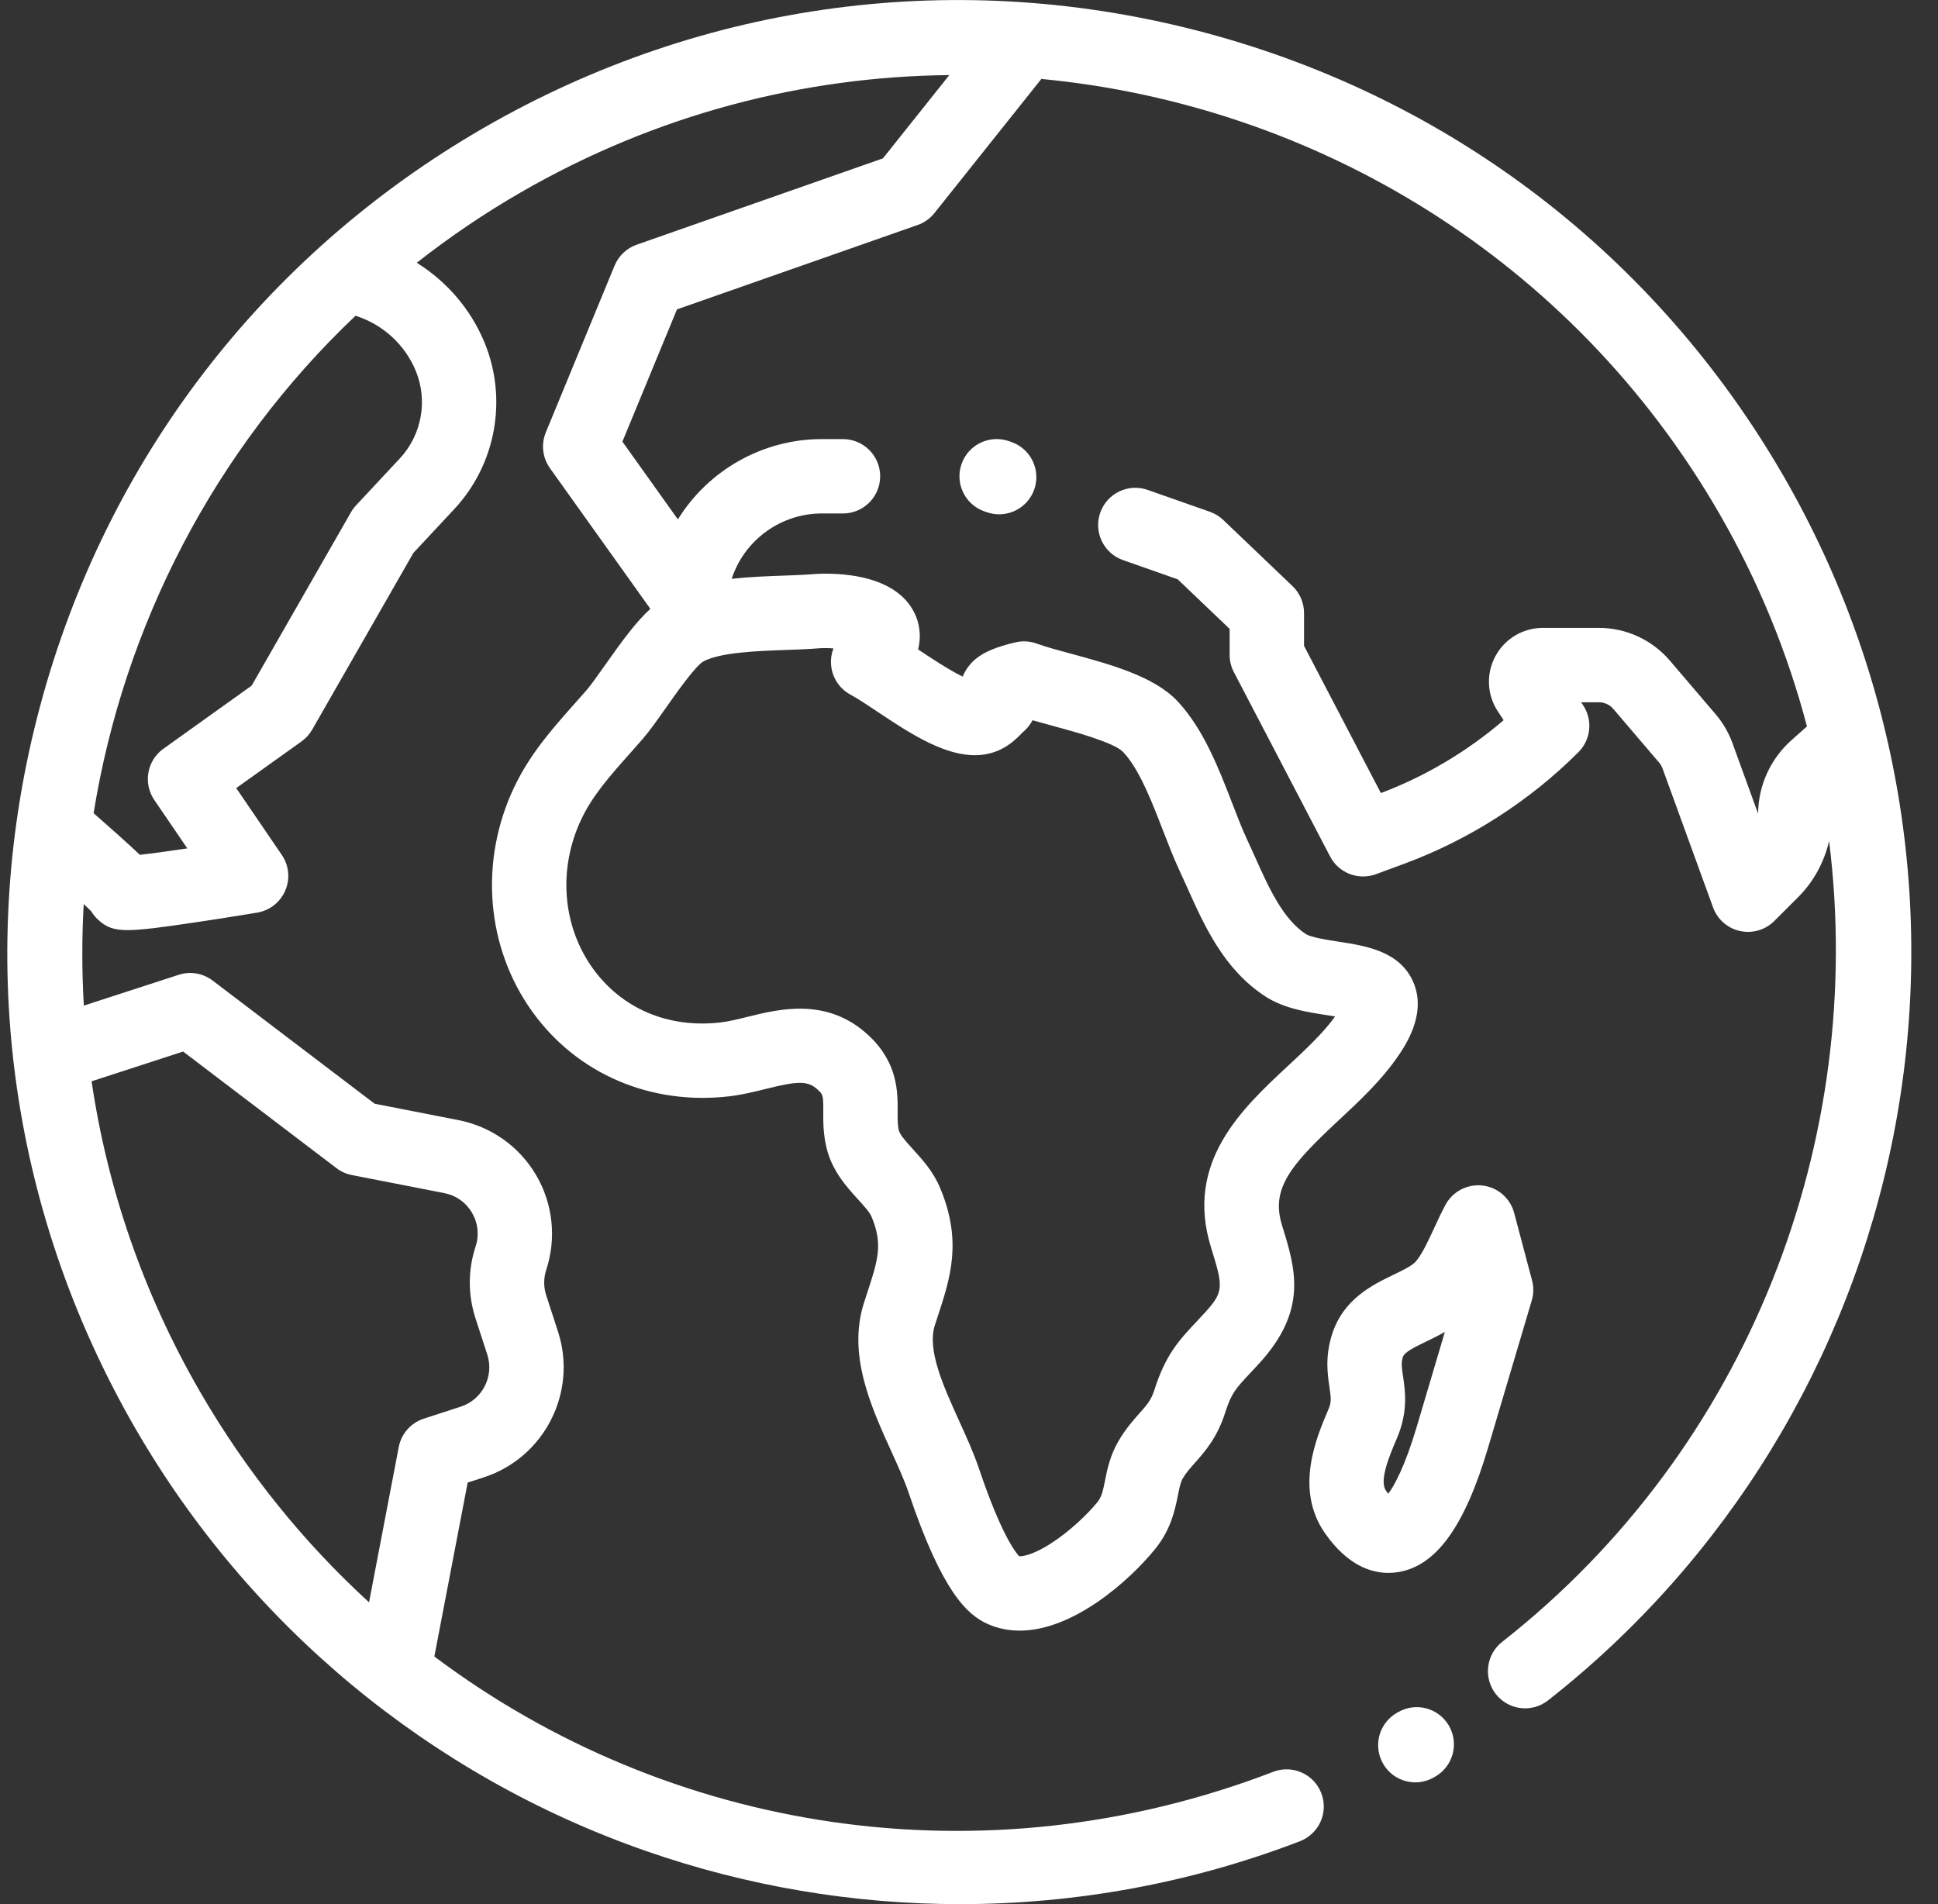 <svg width="57" height="56" viewBox="0 0 57 56" fill="none" xmlns="http://www.w3.org/2000/svg">
<rect x="0" y="0" width="57" height="56" fill="#333333" stroke="none"/>
<g clip-path="url(#clip0_1_576)">
<path d="M42.615 50.752C42.312 50.23 41.643 50.052 41.12 50.355L41.078 50.379C40.556 50.682 40.378 51.352 40.681 51.874C40.884 52.224 41.251 52.419 41.628 52.419C41.814 52.419 42.003 52.371 42.176 52.271L42.218 52.247C42.74 51.944 42.918 51.274 42.615 50.752Z" fill="white"/>
<path d="M52.462 14.01C48.724 7.534 42.687 2.902 35.465 0.967C28.243 -0.968 20.699 0.025 14.223 3.763C7.748 7.502 3.116 13.539 1.181 20.761C-0.755 27.983 0.239 35.527 3.977 42.003C7.331 47.811 12.661 52.226 18.985 54.433C21.983 55.479 25.113 56.001 28.238 56.001C31.636 56.001 35.028 55.383 38.233 54.151C38.797 53.934 39.079 53.302 38.862 52.738C38.645 52.174 38.012 51.892 37.449 52.109C28.915 55.389 19.677 53.899 12.775 48.718L13.755 43.603L14.227 43.45C16.012 42.87 16.991 40.947 16.412 39.163L16.066 38.097C15.985 37.85 15.986 37.589 16.067 37.343C16.371 36.416 16.262 35.402 15.769 34.561C15.275 33.719 14.443 33.13 13.486 32.943L11.018 32.46L6.255 28.839C5.969 28.622 5.596 28.558 5.255 28.669L2.466 29.575C2.407 28.578 2.406 27.581 2.462 26.589C2.572 26.691 2.644 26.761 2.688 26.807C2.743 26.898 2.81 26.981 2.889 27.053C3.117 27.26 3.323 27.355 3.756 27.355C4.154 27.354 4.744 27.275 5.717 27.131C6.639 26.995 7.557 26.841 7.566 26.84C7.934 26.778 8.245 26.533 8.391 26.19C8.538 25.847 8.499 25.453 8.289 25.145L6.948 23.178L8.869 21.805C8.997 21.713 9.103 21.595 9.182 21.459L12.159 16.261L13.359 14.975C14.586 13.66 14.936 11.737 14.251 10.075C13.847 9.095 13.141 8.278 12.258 7.728C13.214 6.977 14.234 6.283 15.317 5.658C19.291 3.363 23.629 2.251 27.921 2.208L25.968 4.658L18.725 7.197C18.431 7.3 18.195 7.524 18.076 7.812L16.054 12.715C15.91 13.063 15.956 13.461 16.174 13.768L19.128 17.906C18.705 18.291 18.294 18.854 17.802 19.552C17.586 19.858 17.382 20.147 17.242 20.309C17.119 20.45 16.997 20.588 16.875 20.724C16.24 21.439 15.583 22.178 15.116 23.166C14.09 25.338 14.297 27.863 15.657 29.755C16.972 31.584 19.14 32.514 21.453 32.242C21.83 32.197 22.181 32.111 22.521 32.026C23.459 31.794 23.756 31.771 24.057 32.053C24.203 32.19 24.217 32.216 24.214 32.68C24.212 32.976 24.209 33.344 24.311 33.764C24.475 34.436 24.897 34.901 25.236 35.274C25.404 35.459 25.579 35.651 25.632 35.78C25.974 36.597 25.825 37.05 25.5 38.042C25.472 38.127 25.443 38.214 25.415 38.303C24.92 39.833 25.61 41.352 26.218 42.691C26.415 43.126 26.602 43.536 26.724 43.899C27.707 46.817 28.444 47.486 29.036 47.755C29.346 47.896 29.666 47.957 29.991 47.957C31.567 47.957 33.212 46.493 33.968 45.565C34.443 44.983 34.56 44.399 34.645 43.973C34.688 43.761 34.721 43.593 34.785 43.484C34.883 43.317 34.998 43.187 35.144 43.023C35.437 42.693 35.802 42.282 36.038 41.537C36.218 40.971 36.348 40.833 36.781 40.372C36.856 40.292 36.936 40.207 37.022 40.113C38.479 38.528 38.104 37.317 37.706 36.035C37.372 34.956 37.957 34.266 39.371 32.95C39.984 32.379 40.617 31.789 41.107 31.079C41.322 30.769 41.974 29.825 41.57 28.889C41.175 27.971 40.169 27.817 39.361 27.693C39.042 27.644 38.56 27.57 38.407 27.47C37.73 27.027 37.316 26.104 36.916 25.211C36.836 25.033 36.757 24.858 36.678 24.688C36.535 24.384 36.393 24.016 36.243 23.627C35.845 22.597 35.394 21.43 34.626 20.616C33.936 19.885 32.635 19.533 31.488 19.222C31.102 19.117 30.737 19.019 30.497 18.93C30.296 18.856 30.077 18.842 29.869 18.891C29.31 19.022 28.962 19.166 28.703 19.374C28.635 19.429 28.432 19.608 28.314 19.898C27.913 19.706 27.363 19.339 27.024 19.113C27.017 19.108 27.01 19.103 27.003 19.099C27.117 18.642 27.013 18.275 26.905 18.046C26.294 16.753 24.266 16.855 23.866 16.889C23.639 16.908 23.351 16.918 23.047 16.929C22.569 16.946 22.041 16.965 21.519 17.023L21.546 16.948C21.942 15.843 22.997 15.101 24.171 15.101H24.793C25.397 15.101 25.887 14.611 25.887 14.007C25.887 13.403 25.397 12.914 24.793 12.914H24.171C22.428 12.914 20.832 13.831 19.938 15.275L18.306 12.989L19.911 9.099L26.988 6.618C27.182 6.55 27.353 6.429 27.482 6.268L30.628 2.322C38.666 3.086 46.233 7.593 50.568 15.103C51.723 17.103 52.578 19.209 53.146 21.363L52.682 21.777C52.077 22.317 51.722 23.091 51.709 23.902C51.709 23.911 51.708 23.919 51.708 23.928L50.953 21.851C50.84 21.541 50.674 21.257 50.46 21.006L49.113 19.428C48.59 18.817 47.83 18.466 47.026 18.466H45.377C44.791 18.466 44.256 18.787 43.98 19.303C43.704 19.819 43.734 20.442 44.059 20.929L44.225 21.18C43.16 22.096 41.927 22.83 40.614 23.324L38.354 18.994V18.028C38.354 17.729 38.231 17.443 38.015 17.237L35.979 15.293C35.867 15.186 35.733 15.104 35.587 15.052L33.754 14.408C33.184 14.208 32.56 14.508 32.36 15.078C32.16 15.648 32.459 16.272 33.029 16.472L34.639 17.038L36.166 18.496V19.262C36.166 19.438 36.209 19.612 36.291 19.768L39.121 25.19C39.376 25.677 39.953 25.9 40.469 25.71L41.293 25.406C43.208 24.7 44.982 23.564 46.425 22.121C46.794 21.753 46.851 21.175 46.562 20.741L46.504 20.654H47.026C47.189 20.654 47.344 20.725 47.45 20.849L48.797 22.427C48.84 22.478 48.874 22.535 48.897 22.598L50.384 26.687C50.512 27.038 50.81 27.3 51.175 27.381C51.254 27.398 51.333 27.407 51.412 27.407C51.699 27.407 51.978 27.294 52.185 27.087L52.893 26.379C53.341 25.93 53.65 25.363 53.797 24.734C54.892 33.507 51.452 42.581 44.181 48.288C43.706 48.661 43.623 49.348 43.996 49.824C44.369 50.299 45.056 50.382 45.532 50.008C50.781 45.889 54.387 39.996 55.686 33.416C56.997 26.773 55.852 19.881 52.462 14.01ZM5.386 30.926L9.896 34.355C10.029 34.457 10.184 34.526 10.348 34.558L13.066 35.089C13.413 35.157 13.703 35.362 13.882 35.667C14.06 35.972 14.098 36.325 13.988 36.661C13.762 37.351 13.761 38.081 13.985 38.772L14.332 39.839C14.539 40.476 14.188 41.163 13.551 41.37L12.464 41.723C12.085 41.846 11.803 42.166 11.728 42.557L10.854 47.124C8.93 45.363 7.242 43.283 5.871 40.909C4.199 38.013 3.154 34.924 2.694 31.801L5.386 30.926ZM11.76 13.482L10.474 14.861C10.416 14.922 10.366 14.99 10.324 15.063L7.402 20.164L4.806 22.021C4.322 22.367 4.203 23.035 4.538 23.527L5.509 24.951C4.95 25.035 4.447 25.103 4.113 25.14C4.049 25.078 3.982 25.016 3.912 24.951C3.652 24.71 3.291 24.387 2.753 23.916C3.641 18.418 6.29 13.239 10.456 9.286C11.254 9.537 11.909 10.132 12.229 10.908C12.588 11.781 12.404 12.792 11.76 13.482ZM20.677 19.459C21.165 19.184 22.298 19.144 23.124 19.115C23.456 19.103 23.769 19.092 24.048 19.069C24.196 19.056 24.36 19.058 24.514 19.07C24.445 19.248 24.423 19.442 24.453 19.635C24.505 19.974 24.715 20.269 25.017 20.431C25.222 20.541 25.508 20.732 25.81 20.933C26.665 21.503 27.634 22.149 28.544 22.207C29.372 22.26 29.833 21.789 30.03 21.588C30.046 21.572 30.061 21.556 30.076 21.541C30.187 21.451 30.291 21.329 30.369 21.183C30.544 21.233 30.728 21.283 30.916 21.334C31.564 21.509 32.769 21.835 33.035 22.118C33.508 22.619 33.877 23.574 34.202 24.416C34.367 24.841 34.522 25.243 34.696 25.615C34.771 25.775 34.845 25.94 34.92 26.106C35.424 27.232 35.996 28.508 37.21 29.301C37.76 29.661 38.435 29.764 39.03 29.856C39.102 29.867 39.184 29.879 39.268 29.893C38.915 30.386 38.412 30.854 37.88 31.349C36.526 32.61 34.841 34.179 35.617 36.683C35.984 37.865 36.001 37.993 35.412 38.633C35.331 38.721 35.257 38.801 35.187 38.875C34.682 39.412 34.284 39.836 33.954 40.875C33.858 41.177 33.734 41.317 33.508 41.571C33.328 41.774 33.103 42.027 32.897 42.381C32.648 42.806 32.566 43.214 32.501 43.543C32.436 43.866 32.399 44.028 32.272 44.184C31.983 44.539 31.445 45.053 30.891 45.405C30.377 45.731 30.077 45.776 29.975 45.77C29.858 45.645 29.436 45.097 28.797 43.201C28.639 42.733 28.421 42.252 28.209 41.787C27.744 40.761 27.262 39.7 27.496 38.975C27.524 38.889 27.551 38.806 27.578 38.724C27.953 37.583 28.306 36.506 27.651 34.938C27.452 34.46 27.135 34.111 26.855 33.803C26.674 33.604 26.469 33.378 26.437 33.248C26.399 33.09 26.4 32.907 26.401 32.695C26.405 32.123 26.411 31.26 25.552 30.456C24.342 29.323 22.931 29.672 21.997 29.903C21.71 29.974 21.439 30.041 21.198 30.069C19.662 30.249 18.29 29.669 17.434 28.478C16.538 27.231 16.408 25.554 17.095 24.1C17.427 23.397 17.929 22.832 18.511 22.177C18.637 22.035 18.766 21.89 18.894 21.743C19.107 21.497 19.342 21.164 19.59 20.811C19.886 20.391 20.438 19.608 20.677 19.459Z" fill="white"/>
<path d="M45.06 37.656L44.534 35.672C44.419 35.239 44.052 34.92 43.607 34.867C43.162 34.815 42.73 35.037 42.516 35.431C42.396 35.652 42.288 35.886 42.184 36.112C42.008 36.493 41.827 36.887 41.638 37.104C41.532 37.226 41.259 37.358 40.996 37.485C40.366 37.789 39.504 38.205 39.174 39.255C38.97 39.907 39.046 40.422 39.102 40.798C39.15 41.124 39.161 41.238 39.074 41.443L39.063 41.468C38.715 42.285 38.067 43.806 38.975 45.099C39.623 46.022 40.305 46.259 40.834 46.259C40.938 46.259 41.035 46.25 41.126 46.235C42.241 46.053 43.08 44.893 43.765 42.583L45.052 38.247C45.109 38.054 45.112 37.85 45.06 37.656ZM41.669 41.961C41.319 43.138 41.01 43.688 40.832 43.932C40.811 43.906 40.789 43.876 40.765 43.842C40.556 43.544 40.868 42.811 41.075 42.325L41.086 42.3C41.419 41.517 41.33 40.916 41.266 40.478C41.224 40.197 41.209 40.076 41.261 39.91C41.304 39.774 41.56 39.641 41.946 39.455C42.117 39.372 42.306 39.281 42.496 39.171L41.669 41.961Z" fill="white"/>
<path d="M29.749 13L29.675 12.975C29.106 12.775 28.481 13.075 28.281 13.645C28.081 14.215 28.381 14.839 28.951 15.039L29.025 15.064C29.145 15.106 29.267 15.126 29.387 15.126C29.838 15.126 30.261 14.844 30.419 14.394C30.619 13.824 30.319 13.2 29.749 13Z" fill="white"/>
</g>
<defs>
<clipPath id="clip0_1_576">
<rect width="56" height="56" fill="white" transform="translate(0.214)"/>
</clipPath>
</defs>
</svg>
